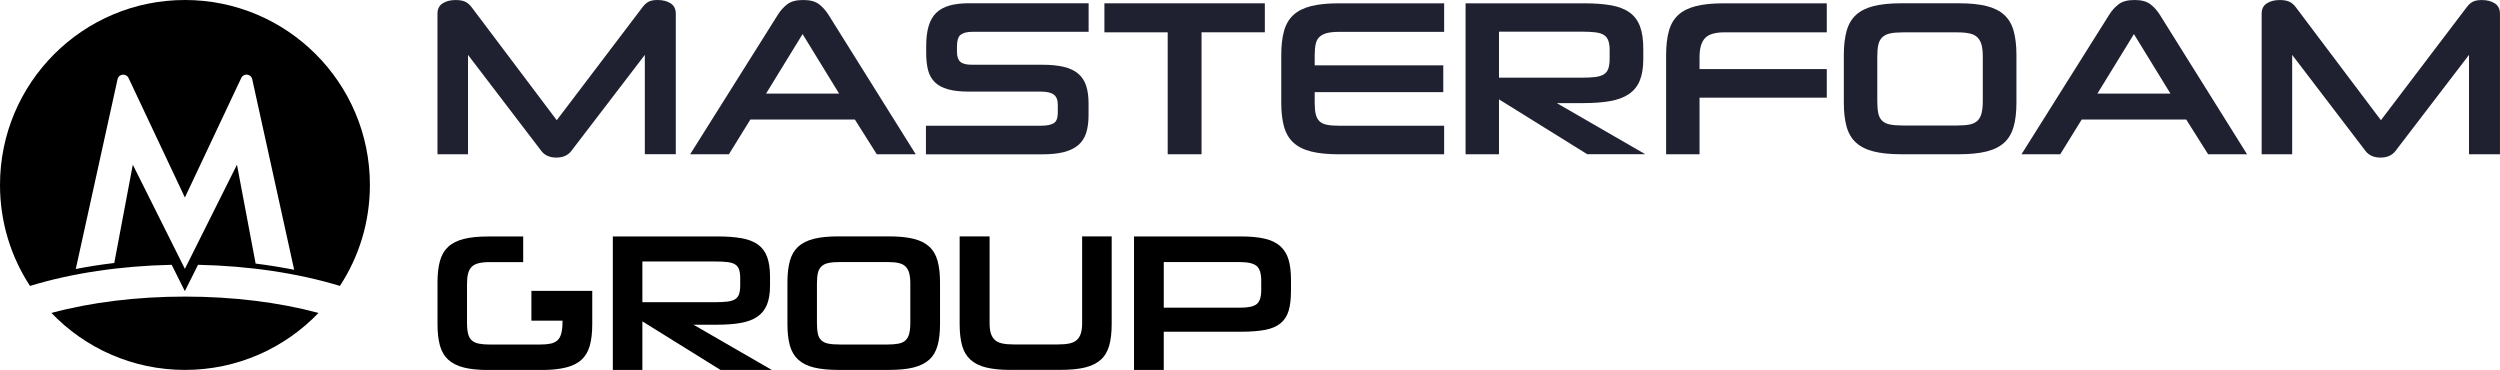 <?xml version="1.0" encoding="UTF-8"?><svg id="Layer_1" xmlns="http://www.w3.org/2000/svg" width="755.59" height="111.8" viewBox="0 0 755.59 111.8"><defs><style>.cls-1{fill:#000;}.cls-1,.cls-2{stroke-width:0px;}.cls-2{fill:#1f2130;}</style></defs><path class="cls-1" d="M55.9,89.64c-14.53,0-28.4,1.72-40.36,4.94,10.17,10.61,24.49,17.22,40.36,17.22s30.18-6.61,40.36-17.22c-11.96-3.22-25.83-4.94-40.36-4.94Z"/><path class="cls-1" d="M9.07,86.42C3.33,77.65,0,67.17,0,55.9,0,25.03,25.03,0,55.9,0s55.9,25.03,55.9,55.9c0,11.26-3.33,21.75-9.07,30.52-12.61-3.85-27.37-6.06-42.88-6.39l-3.98,7.96-3.98-7.96c-15.5.33-30.24,2.54-42.83,6.39ZM88.91,81.54l-12.68-57.6c-.36-1.65-2.6-1.9-3.32-.37l-17.03,36.12-17.03-36.12c-.72-1.52-2.96-1.27-3.32.37l-12.63,57.36c3.29-.64,7.2-1.29,11.64-1.82l5.6-29.7,15.74,31.48,15.74-31.48,5.64,29.88c3.79.48,7.68,1.1,11.65,1.88Z"/><path class="cls-2" d="M194.89,46.62v-30.03l-22.27,29.1c-1.03,1.29-2.52,1.94-4.48,1.94s-3.46-.65-4.48-1.94l-22.21-29.1v30.03h-9.23V4.15c0-1.43.52-2.47,1.57-3.14,1.05-.67,2.35-1,3.91-1,1.2,0,2.16.17,2.88.5.71.33,1.36.88,1.94,1.64l25.75,34.18L194.22,2.14c.58-.76,1.19-1.31,1.84-1.64.65-.33,1.55-.5,2.71-.5,1.56,0,2.86.34,3.91,1,1.05.67,1.57,1.72,1.57,3.14v42.47h-9.36Z"/><path class="cls-2" d="M258.36,36.12h-31.57l-6.49,10.5h-11.71l26.49-42.14c.8-1.29,1.76-2.36,2.88-3.21,1.11-.85,2.72-1.27,4.82-1.27s3.63.43,4.75,1.27c1.11.85,2.07,1.92,2.88,3.21l26.35,42.14h-11.77l-6.62-10.5ZM231.54,28.29h22.07l-11.04-17.99-11.04,17.99Z"/><path class="cls-2" d="M352.92,46.62V9.77h-19.13V1h48.49v8.76h-19.13v36.86h-10.23Z"/><path class="cls-2" d="M479.74,46.62l-26.69-16.59v16.59h-10.1V1h35.72c3.21,0,5.95.2,8.23.6,2.27.4,4.14,1.12,5.58,2.14,1.45,1.03,2.51,2.43,3.18,4.21.67,1.78,1,4.04,1,6.76v3.14c0,2.63-.36,4.81-1.07,6.52-.71,1.72-1.82,3.08-3.31,4.08-1.5,1-3.38,1.71-5.65,2.11-2.27.4-4.97.6-8.09.6h-8.03l26.75,15.45h-17.52ZM486.5,15.25c0-1.2-.13-2.18-.4-2.94-.27-.76-.71-1.34-1.34-1.74-.62-.4-1.5-.67-2.61-.8-1.12-.13-2.5-.2-4.15-.2h-24.95v13.91h24.95c1.65,0,3.02-.07,4.11-.2,1.09-.13,1.96-.4,2.61-.8s1.1-.98,1.37-1.74c.27-.76.4-1.76.4-3.01v-2.47Z"/><path class="cls-2" d="M574.66,46.62c-3.35,0-6.13-.28-8.36-.84-2.23-.56-4.01-1.45-5.35-2.68-1.34-1.23-2.29-2.83-2.84-4.82-.56-1.98-.84-4.43-.84-7.32v-14.31c0-2.85.28-5.28.84-7.29.56-2.01,1.5-3.62,2.84-4.85,1.34-1.23,3.12-2.12,5.35-2.68,2.23-.56,5.02-.84,8.36-.84h17.32c3.39,0,6.2.28,8.43.84,2.23.56,4.01,1.45,5.35,2.68,1.34,1.23,2.28,2.84,2.84,4.85.56,2.01.84,4.44.84,7.29v14.31c0,2.9-.28,5.34-.84,7.32-.56,1.98-1.5,3.59-2.84,4.82-1.34,1.23-3.12,2.12-5.35,2.68-2.23.56-5.04.84-8.43.84h-17.32ZM599.27,17.12c0-1.43-.12-2.61-.37-3.54-.25-.94-.66-1.69-1.24-2.27-.58-.58-1.37-.98-2.37-1.2-1-.22-2.24-.33-3.71-.33h-16.45c-1.61,0-2.91.11-3.91.33-1,.22-1.8.63-2.37,1.2s-.97,1.34-1.17,2.27-.3,2.12-.3,3.54v13.45c0,1.47.1,2.69.3,3.65.2.96.59,1.72,1.17,2.27.58.56,1.37.94,2.37,1.14,1,.2,2.31.3,3.91.3h16.45c1.47,0,2.71-.1,3.71-.3,1-.2,1.79-.58,2.37-1.14.58-.56.99-1.31,1.24-2.27.24-.96.37-2.17.37-3.65v-13.45Z"/><path class="cls-2" d="M660.74,36.12h-31.57l-6.49,10.5h-11.71l26.49-42.14c.8-1.29,1.76-2.36,2.88-3.21,1.12-.85,2.72-1.27,4.82-1.27s3.63.43,4.75,1.27c1.12.85,2.07,1.92,2.88,3.21l26.35,42.14h-11.77l-6.62-10.5ZM633.92,28.29h22.07l-11.04-17.99-11.04,17.99Z"/><path class="cls-2" d="M746.22,46.62v-30.03l-22.27,29.1c-1.03,1.29-2.52,1.94-4.48,1.94s-3.46-.65-4.48-1.94l-22.21-29.1v30.03h-9.23V4.15c0-1.43.52-2.47,1.57-3.14s2.35-1,3.91-1c1.2,0,2.16.17,2.88.5s1.36.88,1.94,1.64l25.75,34.18,25.95-34.18c.58-.76,1.19-1.31,1.84-1.64.65-.33,1.55-.5,2.71-.5,1.56,0,2.86.34,3.91,1s1.57,1.72,1.57,3.14v42.47h-9.36Z"/><path class="cls-1" d="M217.75,111.8l-23.6-14.67v14.67h-8.93v-40.34h31.59c2.84,0,5.27.18,7.28.53,2.01.35,3.66.99,4.94,1.89,1.28.91,2.22,2.15,2.81,3.73.59,1.58.89,3.57.89,5.98v2.78c0,2.33-.32,4.25-.95,5.77-.63,1.52-1.61,2.72-2.93,3.61-1.32.89-2.99,1.51-5,1.86-2.01.36-4.4.53-7.16.53h-7.1l23.66,13.66h-15.5ZM223.72,84.06c0-1.06-.12-1.93-.35-2.6s-.63-1.18-1.18-1.54c-.55-.35-1.32-.59-2.31-.71-.99-.12-2.21-.18-3.67-.18h-22.06v12.3h22.06c1.46,0,2.67-.06,3.64-.18.97-.12,1.74-.35,2.31-.71.57-.35.98-.87,1.21-1.54s.35-1.56.35-2.66v-2.19Z"/><path class="cls-1" d="M253.36,111.8c-2.96,0-5.42-.25-7.39-.74-1.97-.49-3.55-1.28-4.73-2.37-1.18-1.08-2.02-2.5-2.51-4.26-.49-1.75-.74-3.91-.74-6.48v-12.66c0-2.52.25-4.67.74-6.45.49-1.77,1.33-3.2,2.51-4.29,1.18-1.08,2.76-1.87,4.73-2.37,1.97-.49,4.44-.74,7.39-.74h15.32c3,0,5.48.25,7.45.74,1.97.49,3.55,1.28,4.73,2.37,1.18,1.09,2.02,2.51,2.51,4.29.49,1.77.74,3.92.74,6.45v12.66c0,2.56-.25,4.72-.74,6.48-.49,1.76-1.33,3.18-2.51,4.26-1.18,1.08-2.76,1.87-4.73,2.37s-4.46.74-7.45.74h-15.32ZM275.13,85.72c0-1.26-.11-2.31-.33-3.14s-.58-1.5-1.09-2.01c-.51-.51-1.21-.87-2.1-1.07-.89-.2-1.98-.3-3.28-.3h-14.55c-1.42,0-2.57.1-3.46.3-.89.2-1.59.55-2.1,1.07-.51.51-.86,1.18-1.04,2.01-.18.83-.27,1.87-.27,3.14v11.89c0,1.3.09,2.38.27,3.22.18.85.52,1.52,1.04,2.01.51.49,1.21.83,2.1,1.01.89.18,2.04.27,3.46.27h14.55c1.3,0,2.4-.09,3.28-.27.89-.18,1.59-.51,2.1-1.01.51-.49.88-1.16,1.09-2.01s.33-1.92.33-3.22v-11.89Z"/><path class="cls-1" d="M305.41,111.8c-2.96,0-5.42-.25-7.39-.74-1.97-.49-3.55-1.28-4.73-2.37-1.18-1.08-2.02-2.5-2.51-4.26-.49-1.75-.74-3.91-.74-6.48v-26.5h9.05v26.2c0,1.26.13,2.3.38,3.11.26.81.66,1.47,1.21,1.98.55.51,1.29.87,2.22,1.06.93.2,2.06.3,3.4.3h13.55c1.34,0,2.47-.1,3.4-.3.93-.2,1.67-.55,2.22-1.06.55-.51.96-1.18,1.21-2.01.26-.83.38-1.87.38-3.14v-26.15h8.93v26.5c0,2.56-.25,4.72-.74,6.48-.49,1.76-1.33,3.18-2.51,4.26-1.18,1.08-2.76,1.87-4.73,2.37-1.97.49-4.46.74-7.45.74h-15.14Z"/><path class="cls-1" d="M351.73,100.27v11.53h-8.99v-40.34h32.3c2.88,0,5.29.23,7.22.68,1.93.45,3.49,1.2,4.67,2.25s2.02,2.4,2.51,4.05.74,3.67.74,6.03v3.49c0,2.41-.24,4.4-.71,5.97s-1.29,2.84-2.46,3.79c-1.16.95-2.71,1.61-4.64,1.98-1.93.37-4.38.56-7.34.56h-23.31ZM381.19,84.83c0-2.17-.46-3.65-1.39-4.44s-2.59-1.18-5-1.18h-23.07v13.78h23.19c2.37,0,4-.36,4.91-1.09.91-.73,1.36-2.16,1.36-4.29v-2.78Z"/><path class="cls-1" d="M170.01,87.91h0s-9.4,0-9.4,0v9h9.4v.35c0,1.42-.12,2.58-.36,3.49-.24.91-.62,1.61-1.15,2.1-.53.49-1.23.83-2.1,1.01-.87.18-1.93.27-3.19.27h-15.2c-1.3,0-2.4-.09-3.28-.27-.89-.18-1.6-.5-2.13-.98-.53-.47-.91-1.13-1.12-1.98-.22-.85-.33-1.94-.33-3.28v-11.89c0-1.22.11-2.25.33-3.08.22-.83.58-1.5,1.09-2.01.51-.51,1.21-.88,2.1-1.09.89-.22,2-.33,3.34-.33h10.12v-7.75h-10.53c-2.96,0-5.42.25-7.39.74-1.97.49-3.55,1.28-4.73,2.37-1.18,1.09-2.02,2.51-2.51,4.29-.49,1.77-.74,3.92-.74,6.45v12.66c0,2.56.25,4.72.74,6.48.49,1.76,1.33,3.18,2.51,4.26,1.18,1.08,2.76,1.87,4.73,2.37,1.97.49,4.44.74,7.39.74h15.91c3,0,5.49-.25,7.48-.74,1.99-.49,3.58-1.28,4.76-2.37,1.18-1.08,2.02-2.5,2.51-4.26.49-1.75.74-3.91.74-6.48v-10.06h-8.99Z"/><path class="cls-2" d="M290.35,10.52c.74-.6,1.89-.9,3.45-.9h35.22V.98h-36.16c-2.28,0-4.24.23-5.89.7-1.65.47-2.99,1.21-4.02,2.21-1.03,1-1.79,2.33-2.28,3.98-.49,1.65-.74,3.64-.74,5.96v2.28c0,1.96.19,3.67.57,5.12.38,1.45,1.06,2.66,2.04,3.62.98.96,2.31,1.67,3.98,2.14,1.67.47,3.78.7,6.33.7h21.76c1.79,0,3.08.3,3.88.9.8.6,1.21,1.62,1.21,3.05v2.48c0,1.56-.4,2.6-1.21,3.11-.8.51-2.12.77-3.95.77h-34.69v8.64h35.22c2.54,0,4.7-.22,6.46-.67,1.76-.45,3.2-1.14,4.32-2.08,1.11-.94,1.92-2.15,2.41-3.65.49-1.5.74-3.31.74-5.46v-3.62c0-2.05-.25-3.82-.74-5.29-.49-1.47-1.3-2.68-2.41-3.62-1.12-.94-2.56-1.62-4.32-2.04-1.76-.42-3.92-.64-6.46-.64h-21.36c-1.65,0-2.81-.3-3.48-.9s-1-1.62-1-3.05v-1.47c0-1.83.37-3.05,1.1-3.65Z"/><path class="cls-2" d="M397.64,13.31c.2-.89.58-1.61,1.14-2.14.56-.53,1.3-.92,2.24-1.17.94-.24,2.14-.37,3.61-.37h31.84V1h-31.84c-3.34,0-6.13.28-8.36.84-2.23.56-4.01,1.45-5.35,2.68-1.34,1.23-2.29,2.84-2.84,4.85-.56,2.01-.84,4.44-.84,7.29v14.31c0,2.9.28,5.34.84,7.32.56,1.98,1.5,3.59,2.84,4.82,1.34,1.23,3.12,2.12,5.35,2.68,2.23.56,5.02.84,8.36.84h31.84v-8.63h-31.84c-1.47,0-2.69-.1-3.64-.3-.96-.2-1.71-.57-2.24-1.1-.53-.54-.9-1.25-1.1-2.14-.2-.89-.3-2.03-.3-3.41v-3.21h38.86v-8.09h-38.86v-3.08c0-1.34.1-2.45.3-3.34Z"/><path class="cls-2" d="M515.33,11.51c1.11-1.16,3.08-1.74,5.89-1.74h30.9V1h-31.17c-3.34,0-6.13.28-8.36.84-2.23.56-4.01,1.45-5.35,2.68-1.34,1.23-2.29,2.84-2.84,4.85-.56,2.01-.84,4.44-.84,7.29v29.97h10.1v-17.12h38.46v-8.63h-38.46v-3.61c0-2.68.56-4.59,1.67-5.75Z"/></svg>